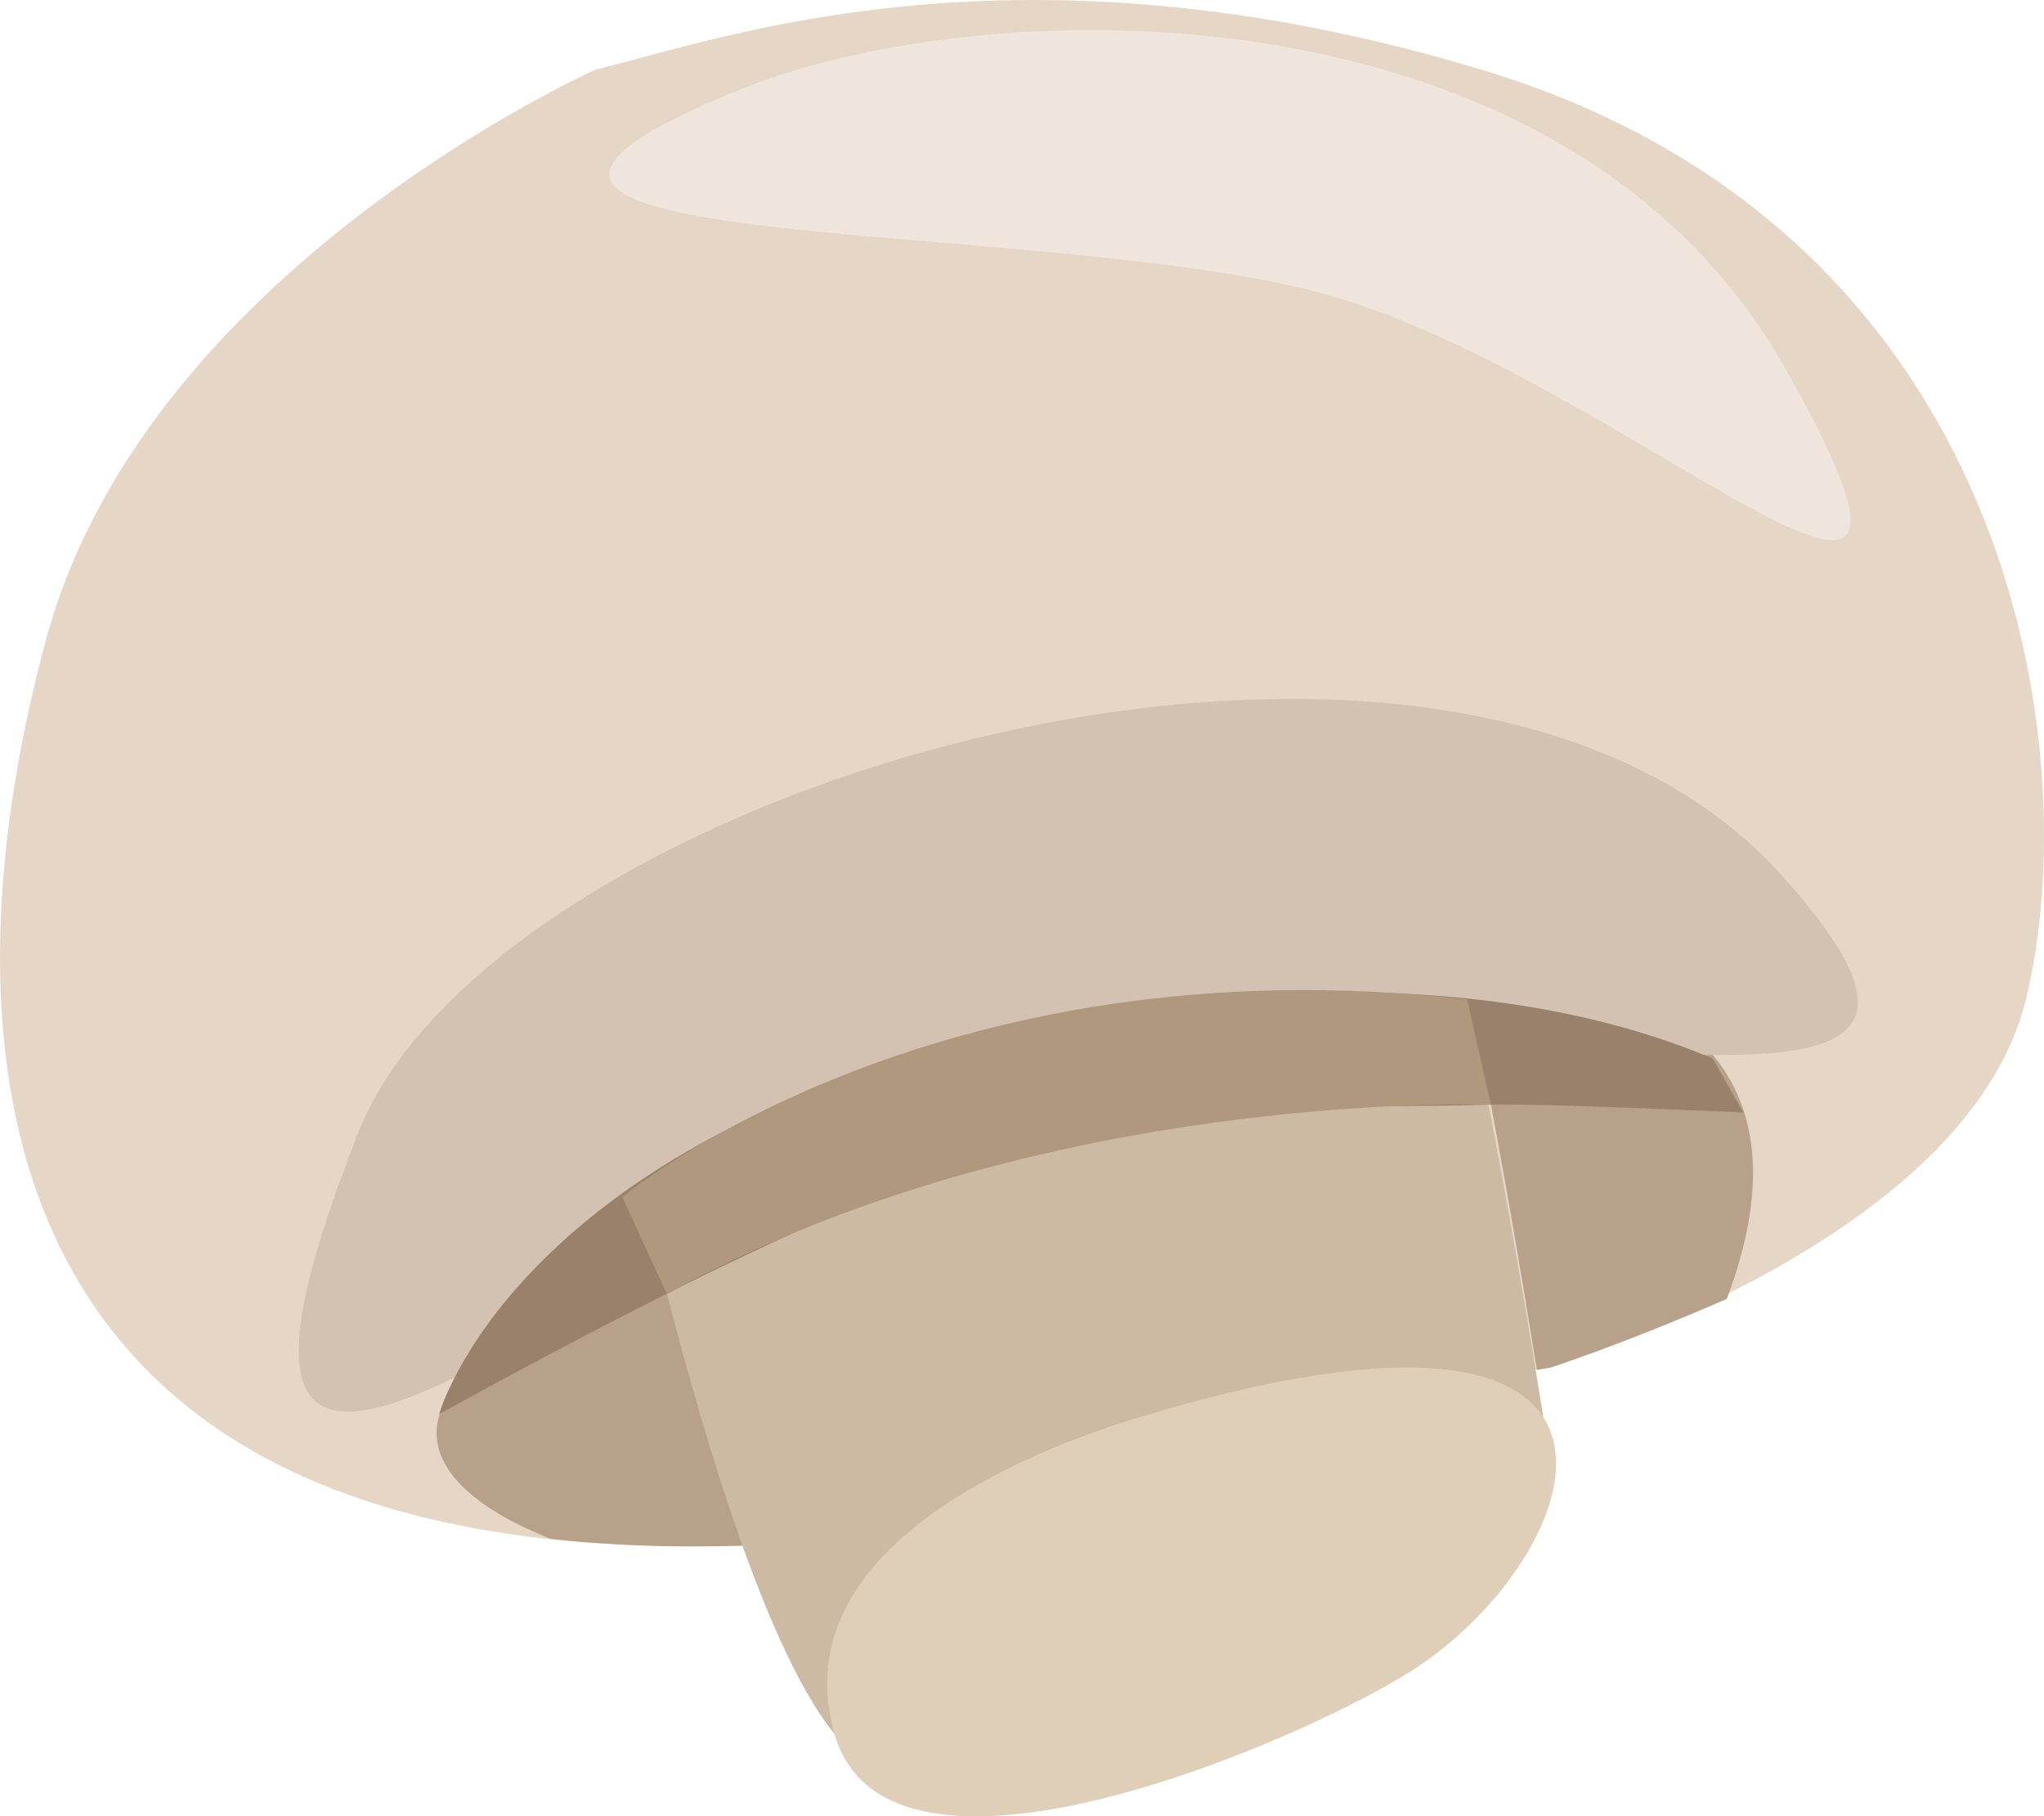 <?xml version="1.0" encoding="UTF-8" standalone="no"?>
<svg
   xmlns:dc="http://purl.org/dc/elements/1.1/"
   xmlns:cc="http://creativecommons.org/ns#"
   xmlns:rdf="http://www.w3.org/1999/02/22-rdf-syntax-ns#"
   xmlns:svg="http://www.w3.org/2000/svg"
   xmlns="http://www.w3.org/2000/svg"
   id="svg26"
   viewBox="0 0 5501.855 4888.753"
   style="clip-rule:evenodd;fill-rule:evenodd;image-rendering:optimizeQuality;shape-rendering:geometricPrecision;text-rendering:geometricPrecision"
   version="1.1"
   height="48.888mm"
   width="55.019mm"
   xml:space="preserve">
 <defs
   id="defs4">
  <style
   id="style2"
   type="text/css">
   <![CDATA[
    .fil6 {fill:#99816B;fill-rule:nonzero}
    .fil7 {fill:#AF987E;fill-rule:nonzero}
    .fil2 {fill:#B7A18A;fill-rule:nonzero}
    .fil3 {fill:#CCBAA3;fill-rule:nonzero}
    .fil5 {fill:#D3C2B2;fill-rule:nonzero}
    .fil4 {fill:#E0CFB8;fill-rule:nonzero}
    .fil0 {fill:#E5D6C6;fill-rule:nonzero}
    .fil1 {fill:#EFE5DC;fill-rule:nonzero}
   ]]>
  </style>
 </defs>
 <g
   transform="translate(-7960.918,-12603.951)"
   id="Vrstva_x0020_1">
  <path
   style="fill:#e5d6c6;fill-rule:nonzero"
   id="path7"
   d="m 9565,12791 c 0,0 -1211,538 -1480,1534 -270,996 -278,2508 1877,2439 l 2156,-479 c 0,0 1135,-331 1296,-991 162,-659 -20,-2068 -1467,-2503 -1251,-377 -2045,-81 -2382,0 z"
   class="fil0" />
  <path
   style="fill:#efe5dc;fill-rule:nonzero"
   id="path9"
   d="m 9955,12844 c 676,-272 2221,-296 2813,754 592,1050 -448,2 -1265,-209 -807,-208 -2679,-88 -1548,-545 z"
   class="fil1" />
  <path
   style="fill:#b7a18a;fill-rule:nonzero"
   id="path11"
   d="m 9740,15862 c -267,188 -485,372 -562,482 -149,213 139,353 266,402 157,17 328,24 517,18 -109,-326 -184,-696 -221,-902 z"
   class="fil2" />
  <path
   style="fill:#b7a18a;fill-rule:nonzero"
   id="path13"
   d="m 11891,15174 c 86,375 167,873 207,1117 l 36,-6 c 0,0 193,-62 475,-185 v 0 c 247,-656 -193,-879 -718,-926 z"
   class="fil2" />
  <path
   style="fill:#ccbaa3;fill-rule:nonzero"
   id="path15"
   d="m 9602,15415 c 0,0 286,1462 605,1856 20,24 41,46 62,64 359,305 1131,-493 1131,-493 l 718,-404 c 0,0 -198,-1274 -341,-1642 l -1508,117 z"
   class="fil3" />
  <path
   style="fill:#e0cfb8;fill-rule:nonzero"
   id="path17"
   d="m 11023,16420 c -283,86 -959,348 -816,851 144,502 1252,21 1552,-169 484,-307 777,-1142 -736,-682 z"
   class="fil4" />
  <path
   style="fill:#d3c2b2;fill-rule:nonzero"
   id="path19"
   d="m 8926,15651 c 370,-936 2928,-1693 3829,-693 793,880 -876,231 -1962,538 -1087,307 -2511,1784 -1867,155 z"
   class="fil5" />
  <path
   style="fill:#99816b;fill-rule:nonzero"
   id="path21"
   d="m 9143,16410 c 0,0 197,-709 1475,-1018 0,0 1095,-301 1953,61 l 82,145 c 0,0 -556,-25 -679,-21 -890,27 -1076,-133 -2831,833 z"
   class="fil6" />
  <path
   style="fill:#af987e;fill-rule:nonzero"
   id="path23"
   d="m 9756,16087 -120,-261 c 0,0 827,-697 2274,-532 l 64,283 c 0,0 -1221,-44 -2218,510 z"
   class="fil7" />
 </g>
</svg>